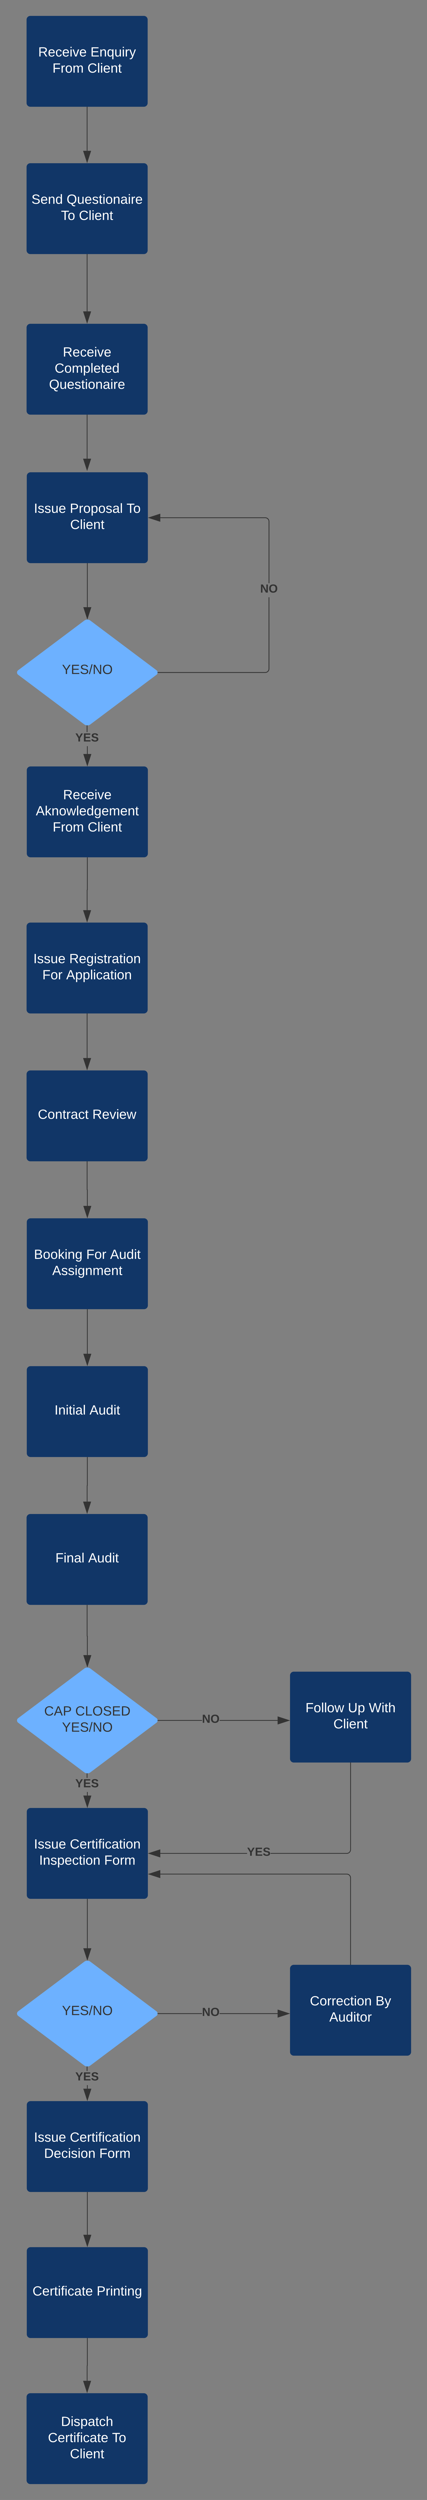 <svg xmlns="http://www.w3.org/2000/svg" xmlns:xlink="http://www.w3.org/1999/xlink" xmlns:lucid="lucid" width="564.24" height="3301.45"><rect width="100%" height="100%" fill="#808080" stroke="none"/><g transform="translate(123.237 1267.586)" lucid:page-tab-id="0_0"><path d="M-87.84-638.9a5 5 0 0 1 5-5h150a5 5 0 0 1 5 5v110a5 5 0 0 1-5 5h-150a5 5 0 0 1-5-5z" stroke="#000" stroke-opacity="0" stroke-width="2" fill="#113667"/><use xlink:href="#a" transform="matrix(1,0,0,1,-82.842,-638.898) translate(4.457 48.597)"/><use xlink:href="#b" transform="matrix(1,0,0,1,-82.842,-638.898) translate(51.864 48.597)"/><use xlink:href="#c" transform="matrix(1,0,0,1,-82.842,-638.898) translate(126.827 48.597)"/><use xlink:href="#d" transform="matrix(1,0,0,1,-82.842,-638.898) translate(52.358 69.931)"/><path d="M-7.84-523.4V-465.75" stroke="#333" fill="none"/><path d="M-7.34-523.4h-1v-.5h1z" stroke="#333" stroke-width=".05" fill="#333"/><path d="M-7.84-450.98l-4.64-14.27h9.27z" stroke="#333" fill="#333"/><path d="M-11.84-448.03a6.67 6.67 0 0 1 8 0l87.4 65.55a3.75 3.75 0 0 1 0 6l-87.4 65.54a6.67 6.67 0 0 1-8 0l-87.4-65.54a3.75 3.75 0 0 1 0-6z" stroke="#000" stroke-opacity="0" stroke-width="4" fill="#6db1ff"/><use xlink:href="#e" transform="matrix(1,0,0,1,-98.799,-446.592) translate(57.449 69.066)"/><path d="M232.7-384.46l-.05.84-.2.84-.33.8-.46.73-.56.66-.65.57-.74.45-.8.33-.83.2-.84.07H85.55v-1H227.2l.72-.06.68-.17.66-.28.6-.37.53-.45.45-.54.37-.6.27-.65.16-.68.05-.72v-94.3h1zm-4.63-199.87l.84.2.8.33.75.45.65.56.56.67.46.74.33.8.2.84.06.84v81.45h-1v-81.4l-.04-.73-.17-.7-.28-.64-.37-.6-.46-.54-.54-.46-.6-.37-.66-.28-.68-.16-.73-.06H88.53v-1h138.7z" stroke="#333" stroke-width=".05" fill="#333"/><path d="M85.57-378.98H85l.05-.5-.04-.5h.57z" fill="#333"/><path d="M85.6-378.96h-.62l.05-.52-.05-.53h.6zm-.56-1l.04.48-.05.47h.5v-.96z" stroke="#333" stroke-width=".05" fill="#333"/><path d="M88.04-579.26l-14.26-4.64 14.26-4.63z" fill="#333"/><path d="M88.54-578.57l-16.38-5.33 16.38-5.32zM75.4-583.9l12.14 3.95v-7.9z" stroke="#333" stroke-width=".05" fill="#333"/><use xlink:href="#f" transform="matrix(1,0,0,1,220.568,-497.472) translate(0 12.444)"/><path d="M-7.34-271.82h-1v-10.3l-.07-.03h1.06zm-.34-29h-1v-8.3h1z" stroke="#333" stroke-width=".05" fill="#333"/><path d="M-7.84-309.6h.16v.5h-1v-.56z" fill="#333"/><path d="M-7.84-309.63h.2v.54H-8.7v-.58zm-.8.5h.94v-.46l-.14.02-.8-.05z" stroke="#333" stroke-width=".05" fill="#333"/><path d="M-7.84-257.05l-4.64-14.27h9.27z" fill="#333"/><path d="M-7.84-255.43l-5.32-16.4h10.64zm-3.95-15.4l3.96 12.16 3.95-12.15z" stroke="#333" stroke-width=".05" fill="#333"/><use xlink:href="#g" transform="matrix(1,0,0,1,-23.734,-300.819) translate(0 12.444)"/><path d="M-88.13-1241.6a5 5 0 0 1 5-5h150a5 5 0 0 1 5 5v110a5 5 0 0 1-5 5h-150a5 5 0 0 1-5-5z" stroke="#000" stroke-opacity="0" stroke-width="2" fill="#113667"/><use xlink:href="#h" transform="matrix(1,0,0,1,-83.132,-1241.586) translate(10.407 48.597)"/><use xlink:href="#i" transform="matrix(1,0,0,1,-83.132,-1241.586) translate(79.444 48.597)"/><use xlink:href="#j" transform="matrix(1,0,0,1,-83.132,-1241.586) translate(29.222 69.931)"/><use xlink:href="#d" transform="matrix(1,0,0,1,-83.132,-1241.586) translate(75.494 69.931)"/><path d="M-8.13-1126.1v57.66" stroke="#333" fill="none"/><path d="M-7.63-1126.07h-1v-.52h1z" stroke="#333" stroke-width=".05" fill="#333"/><path d="M-8.13-1053.67l-4.64-14.26h9.27z" stroke="#333" fill="#333"/><path d="M-88.13-1047.05a5 5 0 0 1 5-5h150a5 5 0 0 1 5 5v110a5 5 0 0 1-5 5h-150a5 5 0 0 1-5-5z" stroke="#000" stroke-opacity="0" stroke-width="2" fill="#113667"/><use xlink:href="#k" transform="matrix(1,0,0,1,-83.132,-1047.051) translate(1.494 48.597)"/><use xlink:href="#l" transform="matrix(1,0,0,1,-83.132,-1047.051) translate(47.914 48.597)"/><use xlink:href="#m" transform="matrix(1,0,0,1,-83.132,-1047.051) translate(40.531 69.931)"/><use xlink:href="#d" transform="matrix(1,0,0,1,-83.132,-1047.051) translate(64.185 69.931)"/><path d="M-8.13-931.55v75.17" stroke="#333" fill="none"/><path d="M-7.63-931.54h-1v-.5h1z" stroke="#333" stroke-width=".05" fill="#333"/><path d="M-8.13-841.62l-4.64-14.26h9.27z" stroke="#333" fill="#333"/><path d="M-88.13-835a5 5 0 0 1 5-5h150a5 5 0 0 1 5 5v110a5 5 0 0 1-5 5h-150a5 5 0 0 1-5-5z" stroke="#000" stroke-opacity="0" stroke-width="2" fill="#113667"/><use xlink:href="#n" transform="matrix(1,0,0,1,-83.132,-835) translate(42.951 38.285)"/><use xlink:href="#o" transform="matrix(1,0,0,1,-83.132,-835) translate(32.111 59.618)"/><use xlink:href="#p" transform="matrix(1,0,0,1,-83.132,-835) translate(24.704 80.951)"/><path d="M-8.13-719.5V-661.85" stroke="#333" fill="none"/><path d="M-7.63-719.5h-1v-.5h1z" stroke="#333" stroke-width=".05" fill="#333"/><path d="M-8.13-647.1l-4.64-14.25h9.27z" stroke="#333" fill="#333"/><path d="M-87.84-250.43a5 5 0 0 1 5-5h150a5 5 0 0 1 5 5v110a5 5 0 0 1-5 5h-150a5 5 0 0 1-5-5z" stroke="#000" stroke-opacity="0" stroke-width="2" fill="#113667"/><use xlink:href="#n" transform="matrix(1,0,0,1,-82.842,-250.433) translate(42.951 38.285)"/><use xlink:href="#q" transform="matrix(1,0,0,1,-82.842,-250.433) translate(6.926 59.618)"/><use xlink:href="#j" transform="matrix(1,0,0,1,-82.842,-250.433) translate(29.222 80.951)"/><use xlink:href="#d" transform="matrix(1,0,0,1,-82.842,-250.433) translate(75.494 80.951)"/><path d="M-7.84-134.93v42.45a.14.14 0 0 1-.15.15.14.14 0 0 0-.13.14v26.58" stroke="#333" fill="none"/><path d="M-7.34-134.92h-1v-.5h1z" stroke="#333" stroke-width=".05" fill="#333"/><path d="M-8.13-50.85l-4.64-14.27h9.27z" stroke="#333" fill="#333"/><path d="M-88.13-44.23a5 5 0 0 1 5-5h150a5 5 0 0 1 5 5v110a5 5 0 0 1-5 5h-150a5 5 0 0 1-5-5z" stroke="#000" stroke-opacity="0" stroke-width="2" fill="#113667"/><use xlink:href="#a" transform="matrix(1,0,0,1,-83.132,-44.232) translate(3.988 48.597)"/><use xlink:href="#r" transform="matrix(1,0,0,1,-83.132,-44.232) translate(51.395 48.597)"/><use xlink:href="#s" transform="matrix(1,0,0,1,-83.132,-44.232) translate(15.864 69.931)"/><use xlink:href="#t" transform="matrix(1,0,0,1,-83.132,-44.232) translate(47.37 69.931)"/><path d="M-8.13 71.27v58.38" stroke="#333" fill="none"/><path d="M-7.63 71.28h-1v-.5h1z" stroke="#333" stroke-width=".05" fill="#333"/><path d="M-8.13 144.4l-4.64-14.25h9.27z" stroke="#333" fill="#333"/><path d="M-88.13 151.03a5 5 0 0 1 5-5h150a5 5 0 0 1 5 5v110a5 5 0 0 1-5 5h-150a5 5 0 0 1-5-5z" stroke="#000" stroke-opacity="0" stroke-width="2" fill="#113667"/><use xlink:href="#u" transform="matrix(1,0,0,1,-83.132,151.028) translate(9.938 58.91)"/><use xlink:href="#v" transform="matrix(1,0,0,1,-83.132,151.028) translate(81.938 58.91)"/><path d="M-8.13 266.53v36.98a.14.14 0 0 0 .14.16.14.14 0 0 1 .16.14v21.1" stroke="#333" fill="none"/><path d="M-7.63 266.54h-1v-.5h1z" stroke="#333" stroke-width=".05" fill="#333"/><path d="M-7.84 339.67l-4.64-14.27h9.27z" stroke="#333" fill="#333"/><path d="M-87.84 346.3a5 5 0 0 1 5-5h150a5 5 0 0 1 5 5v110a5 5 0 0 1-5 5h-150a5 5 0 0 1-5-5z" stroke="#000" stroke-opacity="0" stroke-width="2" fill="#113667"/><use xlink:href="#w" transform="matrix(1,0,0,1,-82.842,346.289) translate(4.481 48.597)"/><use xlink:href="#s" transform="matrix(1,0,0,1,-82.842,346.289) translate(73.568 48.597)"/><use xlink:href="#x" transform="matrix(1,0,0,1,-82.842,346.289) translate(105.074 48.597)"/><use xlink:href="#y" transform="matrix(1,0,0,1,-82.842,346.289) translate(28.63 69.931)"/><path d="M-7.84 461.8v58.36" stroke="#333" fill="none"/><path d="M-7.34 461.8h-1v-.5h1z" stroke="#333" stroke-width=".05" fill="#333"/><path d="M-7.84 534.93l-4.64-14.27h9.27z" stroke="#333" fill="#333"/><path d="M-87.84 541.55a5 5 0 0 1 5-5h150a5 5 0 0 1 5 5v110a5 5 0 0 1-5 5h-150a5 5 0 0 1-5-5z" stroke="#000" stroke-opacity="0" stroke-width="2" fill="#113667"/><use xlink:href="#z" transform="matrix(1,0,0,1,-82.842,541.549) translate(31.642 58.91)"/><use xlink:href="#A" transform="matrix(1,0,0,1,-82.842,541.549) translate(77.914 58.91)"/><path d="M-7.84 657.05v36.98a.14.14 0 0 1-.15.15.14.14 0 0 0-.13.15v21.1" stroke="#333" fill="none"/><path d="M-7.34 657.06h-1v-.5h1z" stroke="#333" stroke-width=".05" fill="#333"/><path d="M-8.13 730.2l-4.64-14.27h9.27z" stroke="#333" fill="#333"/><path d="M-88.13 736.8a5 5 0 0 1 5-5h150a5 5 0 0 1 5 5v110a5 5 0 0 1-5 5h-150a5 5 0 0 1-5-5z" stroke="#000" stroke-opacity="0" stroke-width="2" fill="#113667"/><use xlink:href="#B" transform="matrix(1,0,0,1,-83.132,736.81) translate(33.123 58.91)"/><use xlink:href="#A" transform="matrix(1,0,0,1,-83.132,736.81) translate(76.432 58.91)"/><path d="M-8.13 852.3v40.73a.14.14 0 0 0 .14.14.14.14 0 0 1 .16.15v24.83" stroke="#333" fill="none"/><path d="M-7.63 852.32h-1v-.5h1z" stroke="#333" stroke-width=".05" fill="#333"/><path d="M-7.84 932.92l-4.64-14.27h9.27z" stroke="#333" fill="#333"/><path d="M-11.84 935.87a6.67 6.67 0 0 1 8 0l87.4 65.54a3.75 3.75 0 0 1 0 6l-87.4 65.56a6.67 6.67 0 0 1-8 0l-87.4-65.55a3.75 3.75 0 0 1 0-6z" stroke="#000" stroke-opacity="0" stroke-width="4" fill="#6db1ff"/><use xlink:href="#C" transform="matrix(1,0,0,1,-98.799,937.305) translate(33.968 60.628)"/><use xlink:href="#D" transform="matrix(1,0,0,1,-98.799,937.305) translate(75.054 60.628)"/><use xlink:href="#E" transform="matrix(1,0,0,1,-98.799,937.305) translate(57.449 81.962)"/><path d="M143.66 1004.9h-58.1v-1h58.1zm99.96 0h-76.66v-1h76.66z" stroke="#333" stroke-width=".05" fill="#333"/><path d="M85.57 1004.9H85l.05-.5-.04-.5h.57z" fill="#333"/><path d="M85.6 1004.94h-.62l.05-.53-.05-.5h.6zm-.56-1l.04.47-.05.5h.5v-.96z" stroke="#333" stroke-width=".05" fill="#333"/><path d="M258.38 1004.4l-14.26 4.65v-9.27z" fill="#333"/><path d="M260 1004.4l-16.38 5.34V999.1zm-15.38 3.96l12.14-3.95-12.14-3.93z" stroke="#333" stroke-width=".05" fill="#333"/><use xlink:href="#f" transform="matrix(1,0,0,1,143.665,995.08) translate(0 12.444)"/><path d="M-7.34 1103.62h-1v-4.7h1zm-.34-23.36h-1v-5.5h1z" stroke="#333" stroke-width=".05" fill="#333"/><path d="M-7.84 1074.3l.16-.02v.5h-1v-.54z" fill="#333"/><path d="M-7.84 1074.27h.2v.54H-8.7v-.6zm-.8.5h.94v-.46l-.14.02-.8-.05z" stroke="#333" stroke-width=".05" fill="#333"/><path d="M-7.84 1118.38l-4.64-14.26h9.27z" fill="#333"/><path d="M-7.84 1120l-5.32-16.38h10.64zm-3.95-15.38l3.96 12.14 3.95-12.14z" stroke="#333" stroke-width=".05" fill="#333"/><use xlink:href="#g" transform="matrix(1,0,0,1,-23.734,1080.263) translate(0 12.444)"/><path d="M260 945a5 5 0 0 1 5-5h150a5 5 0 0 1 5 5v110a5 5 0 0 1-5 5H265a5 5 0 0 1-5-5z" stroke="#000" stroke-opacity="0" stroke-width="2" fill="#113667"/><use xlink:href="#F" transform="matrix(1,0,0,1,265,945) translate(15.42 48.597)"/><use xlink:href="#G" transform="matrix(1,0,0,1,265,945) translate(71.519 48.597)"/><use xlink:href="#H" transform="matrix(1,0,0,1,265,945) translate(99.123 48.597)"/><use xlink:href="#d" transform="matrix(1,0,0,1,265,945) translate(52.358 69.931)"/><path d="M-87.84 1125a5 5 0 0 1 5-5h150a5 5 0 0 1 5 5v110a5 5 0 0 1-5 5h-150a5 5 0 0 1-5-5z" stroke="#000" stroke-opacity="0" stroke-width="2" fill="#113667"/><use xlink:href="#a" transform="matrix(1,0,0,1,-82.842,1125) translate(4.506 48.597)"/><use xlink:href="#I" transform="matrix(1,0,0,1,-82.842,1125) translate(51.914 48.597)"/><use xlink:href="#J" transform="matrix(1,0,0,1,-82.842,1125) translate(11.395 69.931)"/><use xlink:href="#K" transform="matrix(1,0,0,1,-82.842,1125) translate(97.272 69.931)"/><path d="M-7.84 1240.5v64.78" stroke="#333" fill="none"/><path d="M-7.34 1240.5h-1v-.5h1z" stroke="#333" stroke-width=".05" fill="#333"/><path d="M-7.84 1320.05l-4.64-14.27h9.27z" stroke="#333" fill="#333"/><path d="M203.22 1180.5H88.54v-1h114.68zm137.28-5.48l-.07.84-.2.84-.33.8-.45.73-.56.66-.67.55-.73.45-.8.33-.84.2-.84.07h-100.7v-1H335l.72-.06.7-.16.64-.27.6-.36.54-.46.46-.54.37-.6.28-.65.16-.7.06-.72V1060.5h1z" stroke="#333" stroke-width=".05" fill="#333"/><path d="M340.5 1060.5h-1v-.5h1z" fill="#333"/><path d="M340.52 1060.54h-1.04v-.57h1.04zm-1-.5v.45h.96v-.47z" stroke="#333" stroke-width=".05" fill="#333"/><path d="M88.04 1184.63L73.78 1180l14.26-4.63z" fill="#333"/><path d="M88.54 1185.32L72.16 1180l16.38-5.32zM75.4 1180l12.14 3.95v-7.9z" stroke="#333" stroke-width=".05" fill="#333"/><use xlink:href="#g" transform="matrix(1,0,0,1,203.216,1170.667) translate(0 12.444)"/><path d="M-11.84 1323a6.67 6.67 0 0 1 8 0l87.4 65.55a3.75 3.75 0 0 1 0 6l-87.4 65.54a6.67 6.67 0 0 1-8 0l-87.4-65.55a3.75 3.75 0 0 1 0-6z" stroke="#000" stroke-opacity="0" stroke-width="4" fill="#6db1ff"/><use xlink:href="#e" transform="matrix(1,0,0,1,-98.799,1324.438) translate(57.449 69.066)"/><path d="M143.66 1392.05h-58.1v-1h58.1zm99.96 0h-76.66v-1h76.66z" stroke="#333" stroke-width=".05" fill="#333"/><path d="M85.57 1392.05H85l.05-.5-.04-.5h.57z" fill="#333"/><path d="M85.6 1392.07h-.62l.05-.52-.05-.53h.6zm-.56-1l.04.48-.05.47h.5v-.95z" stroke="#333" stroke-width=".05" fill="#333"/><path d="M258.38 1391.55l-14.26 4.63v-9.27z" fill="#333"/><path d="M260 1391.55l-16.38 5.32v-10.65zm-15.38 3.94l12.14-3.95-12.14-3.95z" stroke="#333" stroke-width=".05" fill="#333"/><g><use xlink:href="#f" transform="matrix(1,0,0,1,143.665,1382.213) translate(0 12.444)"/></g><path d="M-7.34 1490.75h-1v-4.7h1zm-.34-23.35h-1v-5.5h1z" stroke="#333" stroke-width=".05" fill="#333"/><path d="M-7.84 1461.43h.16v.5h-1v-.56z" fill="#333"/><path d="M-7.84 1461.4h.2v.54H-8.7v-.6zm-.8.5h.94v-.46h-.14l-.8-.04z" stroke="#333" stroke-width=".05" fill="#333"/><path d="M-7.84 1505.52l-4.64-14.27h9.27z" fill="#333"/><path d="M-7.84 1507.13l-5.32-16.38h10.64zm-3.95-15.38l3.96 12.15 3.95-12.15z" stroke="#333" stroke-width=".05" fill="#333"/><g><use xlink:href="#g" transform="matrix(1,0,0,1,-23.734,1467.396) translate(0 12.444)"/></g><path d="M260 1332.13a5 5 0 0 1 5-5h150a5 5 0 0 1 5 5v110a5 5 0 0 1-5 5H265a5 5 0 0 1-5-5z" stroke="#000" stroke-opacity="0" stroke-width="2" fill="#113667"/><g><use xlink:href="#L" transform="matrix(1,0,0,1,265,1332.133) translate(21.272 48.597)"/><use xlink:href="#M" transform="matrix(1,0,0,1,265,1332.133) translate(107.988 48.597)"/><use xlink:href="#N" transform="matrix(1,0,0,1,265,1332.133) translate(46.901 69.931)"/></g><path d="M-87.84 1512.13a5 5 0 0 1 5-5h150a5 5 0 0 1 5 5v110a5 5 0 0 1-5 5h-150a5 5 0 0 1-5-5z" stroke="#000" stroke-opacity="0" stroke-width="2" fill="#113667"/><g><use xlink:href="#a" transform="matrix(1,0,0,1,-82.842,1512.133) translate(4.506 48.597)"/><use xlink:href="#I" transform="matrix(1,0,0,1,-82.842,1512.133) translate(51.914 48.597)"/><use xlink:href="#O" transform="matrix(1,0,0,1,-82.842,1512.133) translate(17.864 69.931)"/><use xlink:href="#K" transform="matrix(1,0,0,1,-82.842,1512.133) translate(90.802 69.931)"/></g><path d="M-7.84 1627.63v56" stroke="#333" fill="none"/><path d="M-7.34 1627.64h-1v-.5h1z" stroke="#333" stroke-width=".05" fill="#333"/><path d="M-7.84 1698.38l-4.64-14.26h9.27z" stroke="#333" fill="#333"/><path d="M335.86 1206.9l.84.2.8.33.73.45.66.56.55.65.45.73.33.8.2.84.07.84v114.33h-1v-114.28l-.06-.73-.16-.68-.27-.66-.36-.6-.46-.53-.54-.46-.6-.38-.65-.27-.7-.17-.72-.05H88.54v-1h246.48z" stroke="#333" stroke-width=".05" fill="#333"/><path d="M340.5 1327.13h-1v-.5h1z" fill="#333"/><path d="M340.52 1327.16h-1.04v-.57h1.04zm-1-.52v.47h.96v-.45z" stroke="#333" stroke-width=".05" fill="#333"/><path d="M88.04 1211.96l-14.26-4.63 14.26-4.64z" fill="#333"/><path d="M88.54 1212.65l-16.38-5.32 16.38-5.33zm-13.15-5.32l12.14 3.94v-7.9z" stroke="#333" stroke-width=".05" fill="#333"/><path d="M-87.84 1705a5 5 0 0 1 5-5h150a5 5 0 0 1 5 5v110a5 5 0 0 1-5 5h-150a5 5 0 0 1-5-5z" stroke="#000" stroke-opacity="0" stroke-width="2" fill="#113667"/><g><use xlink:href="#P" transform="matrix(1,0,0,1,-82.842,1705) translate(2.58 58.91)"/><use xlink:href="#Q" transform="matrix(1,0,0,1,-82.842,1705) translate(87.321 58.91)"/></g><path d="M-7.84 1820.5v35.8a.14.14 0 0 1-.15.13.14.14 0 0 0-.13.15v19.9" stroke="#333" fill="none"/><path d="M-7.34 1820.5h-1v-.5h1z" stroke="#333" stroke-width=".05" fill="#333"/><path d="M-8.13 1891.25l-4.64-14.27h9.27z" stroke="#333" fill="#333"/><path d="M-88.13 1897.87a5 5 0 0 1 5-5h150a5 5 0 0 1 5 5v110a5 5 0 0 1-5 5h-150a5 5 0 0 1-5-5z" stroke="#000" stroke-opacity="0" stroke-width="2" fill="#113667"/><g><use xlink:href="#R" transform="matrix(1,0,0,1,-83.132,1897.867) translate(40.481 38.285)"/><use xlink:href="#S" transform="matrix(1,0,0,1,-83.132,1897.867) translate(23.272 59.618)"/><use xlink:href="#c" transform="matrix(1,0,0,1,-83.132,1897.867) translate(108.012 59.618)"/><use xlink:href="#d" transform="matrix(1,0,0,1,-83.132,1897.867) translate(52.358 80.951)"/></g><defs><path fill="#fff" d="M33 0v-248h34V0H33" id="T"/><path fill="#fff" d="M135-143c-3-34-86-38-87 0 15 53 115 12 119 90S17 21 10-45l28-5c4 36 97 45 98 0-10-56-113-15-118-90-4-57 82-63 122-42 12 7 21 19 24 35" id="U"/><path fill="#fff" d="M84 4C-5 8 30-112 23-190h32v120c0 31 7 50 39 49 72-2 45-101 50-169h31l1 190h-30c-1-10 1-25-2-33-11 22-28 36-60 37" id="V"/><path fill="#fff" d="M100-194c63 0 86 42 84 106H49c0 40 14 67 53 68 26 1 43-12 49-29l28 8c-11 28-37 45-77 45C44 4 14-33 15-96c1-61 26-98 85-98zm52 81c6-60-76-77-97-28-3 7-6 17-6 28h103" id="W"/><g id="a"><use transform="matrix(0.049,0,0,0.049,0,0)" xlink:href="#T"/><use transform="matrix(0.049,0,0,0.049,4.938,0)" xlink:href="#U"/><use transform="matrix(0.049,0,0,0.049,13.827,0)" xlink:href="#U"/><use transform="matrix(0.049,0,0,0.049,22.716,0)" xlink:href="#V"/><use transform="matrix(0.049,0,0,0.049,32.593,0)" xlink:href="#W"/></g><path fill="#fff" d="M30-248c87 1 191-15 191 75 0 78-77 80-158 76V0H30v-248zm33 125c57 0 124 11 124-50 0-59-68-47-124-48v98" id="X"/><path fill="#fff" d="M114-163C36-179 61-72 57 0H25l-1-190h30c1 12-1 29 2 39 6-27 23-49 58-41v29" id="Y"/><path fill="#fff" d="M100-194c62-1 85 37 85 99 1 63-27 99-86 99S16-35 15-95c0-66 28-99 85-99zM99-20c44 1 53-31 53-75 0-43-8-75-51-75s-53 32-53 75 10 74 51 75" id="Z"/><path fill="#fff" d="M115-194c55 1 70 41 70 98S169 2 115 4C84 4 66-9 55-30l1 105H24l-1-265h31l2 30c10-21 28-34 59-34zm-8 174c40 0 45-34 45-75s-6-73-45-74c-42 0-51 32-51 76 0 43 10 73 51 73" id="aa"/><path fill="#fff" d="M141-36C126-15 110 5 73 4 37 3 15-17 15-53c-1-64 63-63 125-63 3-35-9-54-41-54-24 1-41 7-42 31l-33-3c5-37 33-52 76-52 45 0 72 20 72 64v82c-1 20 7 32 28 27v20c-31 9-61-2-59-35zM48-53c0 20 12 33 32 33 41-3 63-29 60-74-43 2-92-5-92 41" id="ab"/><path fill="#fff" d="M24 0v-261h32V0H24" id="ac"/><g id="b"><use transform="matrix(0.049,0,0,0.049,0,0)" xlink:href="#X"/><use transform="matrix(0.049,0,0,0.049,11.852,0)" xlink:href="#Y"/><use transform="matrix(0.049,0,0,0.049,17.728,0)" xlink:href="#Z"/><use transform="matrix(0.049,0,0,0.049,27.605,0)" xlink:href="#aa"/><use transform="matrix(0.049,0,0,0.049,37.481,0)" xlink:href="#Z"/><use transform="matrix(0.049,0,0,0.049,47.358,0)" xlink:href="#U"/><use transform="matrix(0.049,0,0,0.049,56.247,0)" xlink:href="#ab"/><use transform="matrix(0.049,0,0,0.049,66.123,0)" xlink:href="#ac"/></g><path fill="#fff" d="M127-220V0H93v-220H8v-28h204v28h-85" id="ad"/><g id="c"><use transform="matrix(0.049,0,0,0.049,0,0)" xlink:href="#ad"/><use transform="matrix(0.049,0,0,0.049,8.84,0)" xlink:href="#Z"/></g><path fill="#fff" d="M212-179c-10-28-35-45-73-45-59 0-87 40-87 99 0 60 29 101 89 101 43 0 62-24 78-52l27 14C228-24 195 4 139 4 59 4 22-46 18-125c-6-104 99-153 187-111 19 9 31 26 39 46" id="ae"/><path fill="#fff" d="M24-231v-30h32v30H24zM24 0v-190h32V0H24" id="af"/><path fill="#fff" d="M117-194c89-4 53 116 60 194h-32v-121c0-31-8-49-39-48C34-167 62-67 57 0H25l-1-190h30c1 10-1 24 2 32 11-22 29-35 61-36" id="ag"/><path fill="#fff" d="M59-47c-2 24 18 29 38 22v24C64 9 27 4 27-40v-127H5v-23h24l9-43h21v43h35v23H59v120" id="ah"/><g id="d"><use transform="matrix(0.049,0,0,0.049,0,0)" xlink:href="#ae"/><use transform="matrix(0.049,0,0,0.049,12.79,0)" xlink:href="#ac"/><use transform="matrix(0.049,0,0,0.049,16.691,0)" xlink:href="#af"/><use transform="matrix(0.049,0,0,0.049,20.593,0)" xlink:href="#W"/><use transform="matrix(0.049,0,0,0.049,30.469,0)" xlink:href="#ag"/><use transform="matrix(0.049,0,0,0.049,40.346,0)" xlink:href="#ah"/></g><path fill="#333" d="M137-103V0h-34v-103L8-248h37l75 118 75-118h37" id="ai"/><path fill="#333" d="M30 0v-248h187v28H63v79h144v27H63v87h162V0H30" id="aj"/><path fill="#333" d="M185-189c-5-48-123-54-124 2 14 75 158 14 163 119 3 78-121 87-175 55-17-10-28-26-33-46l33-7c5 56 141 63 141-1 0-78-155-14-162-118-5-82 145-84 179-34 5 7 8 16 11 25" id="ak"/><path fill="#333" d="M0 4l72-265h28L28 4H0" id="al"/><path fill="#333" d="M190 0L58-211 59 0H30v-248h39L202-35l-2-213h31V0h-41" id="am"/><path fill="#333" d="M140-251c81 0 123 46 123 126C263-46 219 4 140 4 59 4 17-45 17-125s42-126 123-126zm0 227c63 0 89-41 89-101s-29-99-89-99c-61 0-89 39-89 99S79-25 140-24" id="an"/><g id="e"><use transform="matrix(0.049,0,0,0.049,0,0)" xlink:href="#ai"/><use transform="matrix(0.049,0,0,0.049,11.852,0)" xlink:href="#aj"/><use transform="matrix(0.049,0,0,0.049,23.704,0)" xlink:href="#ak"/><use transform="matrix(0.049,0,0,0.049,35.556,0)" xlink:href="#al"/><use transform="matrix(0.049,0,0,0.049,40.494,0)" xlink:href="#am"/><use transform="matrix(0.049,0,0,0.049,53.284,0)" xlink:href="#an"/></g><path fill="#333" d="M175 0L67-191c6 58 2 128 3 191H24v-248h59L193-55c-6-58-2-129-3-193h46V0h-61" id="ao"/><path fill="#333" d="M140-251c80 0 125 45 125 126S219 4 139 4C58 4 15-44 15-125s44-126 125-126zm-1 214c52 0 73-35 73-88 0-50-21-86-72-86-52 0-73 35-73 86s22 88 72 88" id="ap"/><g id="f"><use transform="matrix(0.043,0,0,0.043,0,0)" xlink:href="#ao"/><use transform="matrix(0.043,0,0,0.043,11.191,0)" xlink:href="#ap"/></g><path fill="#333" d="M146-102V0H94v-102L6-248h54l60 105 60-105h54" id="aq"/><path fill="#333" d="M24 0v-248h195v40H76v63h132v40H76v65h150V0H24" id="ar"/><path fill="#333" d="M169-182c-1-43-94-46-97-3 18 66 151 10 154 114 3 95-165 93-204 36-6-8-10-19-12-30l50-8c3 46 112 56 116 5-17-69-150-10-154-114-4-87 153-88 188-35 5 8 8 18 10 28" id="as"/><g id="g"><use transform="matrix(0.043,0,0,0.043,0,0)" xlink:href="#aq"/><use transform="matrix(0.043,0,0,0.043,10.37,0)" xlink:href="#ar"/><use transform="matrix(0.043,0,0,0.043,20.741,0)" xlink:href="#as"/></g><path fill="#fff" d="M233-177c-1 41-23 64-60 70L243 0h-38l-65-103H63V0H30v-248c88 3 205-21 203 71zM63-129c60-2 137 13 137-47 0-61-80-42-137-45v92" id="at"/><path fill="#fff" d="M96-169c-40 0-48 33-48 73s9 75 48 75c24 0 41-14 43-38l32 2c-6 37-31 61-74 61-59 0-76-41-82-99-10-93 101-131 147-64 4 7 5 14 7 22l-32 3c-4-21-16-35-41-35" id="au"/><path fill="#fff" d="M108 0H70L1-190h34L89-25l56-165h34" id="av"/><g id="h"><use transform="matrix(0.049,0,0,0.049,0,0)" xlink:href="#at"/><use transform="matrix(0.049,0,0,0.049,12.79,0)" xlink:href="#W"/><use transform="matrix(0.049,0,0,0.049,22.667,0)" xlink:href="#au"/><use transform="matrix(0.049,0,0,0.049,31.556,0)" xlink:href="#W"/><use transform="matrix(0.049,0,0,0.049,41.432,0)" xlink:href="#af"/><use transform="matrix(0.049,0,0,0.049,45.333,0)" xlink:href="#av"/><use transform="matrix(0.049,0,0,0.049,54.222,0)" xlink:href="#W"/></g><path fill="#fff" d="M30 0v-248h187v28H63v79h144v27H63v87h162V0H30" id="aw"/><path fill="#fff" d="M145-31C134-9 116 4 85 4 32 4 16-35 15-94c0-59 17-99 70-100 32-1 48 14 60 33 0-11-1-24 2-32h30l-1 268h-32zM93-21c41 0 51-33 51-76s-8-73-50-73c-40 0-46 35-46 75s5 74 45 74" id="ax"/><path fill="#fff" d="M179-190L93 31C79 59 56 82 12 73V49c39 6 53-20 64-50L1-190h34L92-34l54-156h33" id="ay"/><g id="i"><use transform="matrix(0.049,0,0,0.049,0,0)" xlink:href="#aw"/><use transform="matrix(0.049,0,0,0.049,11.852,0)" xlink:href="#ag"/><use transform="matrix(0.049,0,0,0.049,21.728,0)" xlink:href="#ax"/><use transform="matrix(0.049,0,0,0.049,31.605,0)" xlink:href="#V"/><use transform="matrix(0.049,0,0,0.049,41.481,0)" xlink:href="#af"/><use transform="matrix(0.049,0,0,0.049,45.383,0)" xlink:href="#Y"/><use transform="matrix(0.049,0,0,0.049,51.259,0)" xlink:href="#ay"/></g><path fill="#fff" d="M63-220v92h138v28H63V0H30v-248h175v28H63" id="az"/><path fill="#fff" d="M210-169c-67 3-38 105-44 169h-31v-121c0-29-5-50-35-48C34-165 62-65 56 0H25l-1-190h30c1 10-1 24 2 32 10-44 99-50 107 0 11-21 27-35 58-36 85-2 47 119 55 194h-31v-121c0-29-5-49-35-48" id="aA"/><g id="j"><use transform="matrix(0.049,0,0,0.049,0,0)" xlink:href="#az"/><use transform="matrix(0.049,0,0,0.049,10.815,0)" xlink:href="#Y"/><use transform="matrix(0.049,0,0,0.049,16.691,0)" xlink:href="#Z"/><use transform="matrix(0.049,0,0,0.049,26.568,0)" xlink:href="#aA"/></g><path fill="#fff" d="M185-189c-5-48-123-54-124 2 14 75 158 14 163 119 3 78-121 87-175 55-17-10-28-26-33-46l33-7c5 56 141 63 141-1 0-78-155-14-162-118-5-82 145-84 179-34 5 7 8 16 11 25" id="aB"/><path fill="#fff" d="M85-194c31 0 48 13 60 33l-1-100h32l1 261h-30c-2-10 0-23-3-31C134-8 116 4 85 4 32 4 16-35 15-94c0-66 23-100 70-100zm9 24c-40 0-46 34-46 75 0 40 6 74 45 74 42 0 51-32 51-76 0-42-9-74-50-73" id="aC"/><g id="k"><use transform="matrix(0.049,0,0,0.049,0,0)" xlink:href="#aB"/><use transform="matrix(0.049,0,0,0.049,11.852,0)" xlink:href="#W"/><use transform="matrix(0.049,0,0,0.049,21.728,0)" xlink:href="#ag"/><use transform="matrix(0.049,0,0,0.049,31.605,0)" xlink:href="#aC"/></g><path fill="#fff" d="M140-251c81 0 123 46 123 126C263-53 228-8 163 1c7 30 30 48 69 40v23c-55 16-95-15-103-61C56-3 17-48 17-125c0-80 42-126 123-126zm0 227c63 0 89-41 89-101s-29-99-89-99c-61 0-89 39-89 99S79-25 140-24" id="aD"/><g id="l"><use transform="matrix(0.049,0,0,0.049,0,0)" xlink:href="#aD"/><use transform="matrix(0.049,0,0,0.049,13.827,0)" xlink:href="#V"/><use transform="matrix(0.049,0,0,0.049,23.704,0)" xlink:href="#W"/><use transform="matrix(0.049,0,0,0.049,33.58,0)" xlink:href="#U"/><use transform="matrix(0.049,0,0,0.049,42.469,0)" xlink:href="#ah"/><use transform="matrix(0.049,0,0,0.049,47.407,0)" xlink:href="#af"/><use transform="matrix(0.049,0,0,0.049,51.309,0)" xlink:href="#Z"/><use transform="matrix(0.049,0,0,0.049,61.185,0)" xlink:href="#ag"/><use transform="matrix(0.049,0,0,0.049,71.062,0)" xlink:href="#ab"/><use transform="matrix(0.049,0,0,0.049,80.938,0)" xlink:href="#af"/><use transform="matrix(0.049,0,0,0.049,84.84,0)" xlink:href="#Y"/><use transform="matrix(0.049,0,0,0.049,90.716,0)" xlink:href="#W"/></g><g id="m"><use transform="matrix(0.049,0,0,0.049,0,0)" xlink:href="#ad"/><use transform="matrix(0.049,0,0,0.049,8.84,0)" xlink:href="#Z"/></g><g id="n"><use transform="matrix(0.049,0,0,0.049,0,0)" xlink:href="#at"/><use transform="matrix(0.049,0,0,0.049,12.79,0)" xlink:href="#W"/><use transform="matrix(0.049,0,0,0.049,22.667,0)" xlink:href="#au"/><use transform="matrix(0.049,0,0,0.049,31.556,0)" xlink:href="#W"/><use transform="matrix(0.049,0,0,0.049,41.432,0)" xlink:href="#af"/><use transform="matrix(0.049,0,0,0.049,45.333,0)" xlink:href="#av"/><use transform="matrix(0.049,0,0,0.049,54.222,0)" xlink:href="#W"/></g><g id="o"><use transform="matrix(0.049,0,0,0.049,0,0)" xlink:href="#ae"/><use transform="matrix(0.049,0,0,0.049,12.79,0)" xlink:href="#Z"/><use transform="matrix(0.049,0,0,0.049,22.667,0)" xlink:href="#aA"/><use transform="matrix(0.049,0,0,0.049,37.432,0)" xlink:href="#aa"/><use transform="matrix(0.049,0,0,0.049,47.309,0)" xlink:href="#ac"/><use transform="matrix(0.049,0,0,0.049,51.21,0)" xlink:href="#W"/><use transform="matrix(0.049,0,0,0.049,61.086,0)" xlink:href="#ah"/><use transform="matrix(0.049,0,0,0.049,66.025,0)" xlink:href="#W"/><use transform="matrix(0.049,0,0,0.049,75.901,0)" xlink:href="#aC"/></g><g id="p"><use transform="matrix(0.049,0,0,0.049,0,0)" xlink:href="#aD"/><use transform="matrix(0.049,0,0,0.049,13.827,0)" xlink:href="#V"/><use transform="matrix(0.049,0,0,0.049,23.704,0)" xlink:href="#W"/><use transform="matrix(0.049,0,0,0.049,33.58,0)" xlink:href="#U"/><use transform="matrix(0.049,0,0,0.049,42.469,0)" xlink:href="#ah"/><use transform="matrix(0.049,0,0,0.049,47.407,0)" xlink:href="#af"/><use transform="matrix(0.049,0,0,0.049,51.309,0)" xlink:href="#Z"/><use transform="matrix(0.049,0,0,0.049,61.185,0)" xlink:href="#ag"/><use transform="matrix(0.049,0,0,0.049,71.062,0)" xlink:href="#ab"/><use transform="matrix(0.049,0,0,0.049,80.938,0)" xlink:href="#af"/><use transform="matrix(0.049,0,0,0.049,84.84,0)" xlink:href="#Y"/><use transform="matrix(0.049,0,0,0.049,90.716,0)" xlink:href="#W"/></g><path fill="#fff" d="M205 0l-28-72H64L36 0H1l101-248h38L239 0h-34zm-38-99l-47-123c-12 45-31 82-46 123h93" id="aE"/><path fill="#fff" d="M143 0L79-87 56-68V0H24v-261h32v163l83-92h37l-77 82L181 0h-38" id="aF"/><path fill="#fff" d="M206 0h-36l-40-164L89 0H53L-1-190h32L70-26l43-164h34l41 164 42-164h31" id="aG"/><path fill="#fff" d="M177-190C167-65 218 103 67 71c-23-6-38-20-44-43l32-5c15 47 100 32 89-28v-30C133-14 115 1 83 1 29 1 15-40 15-95c0-56 16-97 71-98 29-1 48 16 59 35 1-10 0-23 2-32h30zM94-22c36 0 50-32 50-73 0-42-14-75-50-75-39 0-46 34-46 75s6 73 46 73" id="aH"/><g id="q"><use transform="matrix(0.049,0,0,0.049,0,0)" xlink:href="#aE"/><use transform="matrix(0.049,0,0,0.049,11.852,0)" xlink:href="#aF"/><use transform="matrix(0.049,0,0,0.049,20.741,0)" xlink:href="#ag"/><use transform="matrix(0.049,0,0,0.049,30.617,0)" xlink:href="#Z"/><use transform="matrix(0.049,0,0,0.049,40.494,0)" xlink:href="#aG"/><use transform="matrix(0.049,0,0,0.049,53.284,0)" xlink:href="#ac"/><use transform="matrix(0.049,0,0,0.049,57.185,0)" xlink:href="#W"/><use transform="matrix(0.049,0,0,0.049,67.062,0)" xlink:href="#aC"/><use transform="matrix(0.049,0,0,0.049,76.938,0)" xlink:href="#aH"/><use transform="matrix(0.049,0,0,0.049,86.815,0)" xlink:href="#W"/><use transform="matrix(0.049,0,0,0.049,96.691,0)" xlink:href="#aA"/><use transform="matrix(0.049,0,0,0.049,111.457,0)" xlink:href="#W"/><use transform="matrix(0.049,0,0,0.049,121.333,0)" xlink:href="#ag"/><use transform="matrix(0.049,0,0,0.049,131.21,0)" xlink:href="#ah"/></g><g id="r"><use transform="matrix(0.049,0,0,0.049,0,0)" xlink:href="#at"/><use transform="matrix(0.049,0,0,0.049,12.79,0)" xlink:href="#W"/><use transform="matrix(0.049,0,0,0.049,22.667,0)" xlink:href="#aH"/><use transform="matrix(0.049,0,0,0.049,32.543,0)" xlink:href="#af"/><use transform="matrix(0.049,0,0,0.049,36.444,0)" xlink:href="#U"/><use transform="matrix(0.049,0,0,0.049,45.333,0)" xlink:href="#ah"/><use transform="matrix(0.049,0,0,0.049,50.272,0)" xlink:href="#Y"/><use transform="matrix(0.049,0,0,0.049,56.148,0)" xlink:href="#ab"/><use transform="matrix(0.049,0,0,0.049,66.025,0)" xlink:href="#ah"/><use transform="matrix(0.049,0,0,0.049,70.963,0)" xlink:href="#af"/><use transform="matrix(0.049,0,0,0.049,74.864,0)" xlink:href="#Z"/><use transform="matrix(0.049,0,0,0.049,84.741,0)" xlink:href="#ag"/></g><g id="s"><use transform="matrix(0.049,0,0,0.049,0,0)" xlink:href="#az"/><use transform="matrix(0.049,0,0,0.049,10.815,0)" xlink:href="#Z"/><use transform="matrix(0.049,0,0,0.049,20.691,0)" xlink:href="#Y"/></g><g id="t"><use transform="matrix(0.049,0,0,0.049,0,0)" xlink:href="#aE"/><use transform="matrix(0.049,0,0,0.049,11.852,0)" xlink:href="#aa"/><use transform="matrix(0.049,0,0,0.049,21.728,0)" xlink:href="#aa"/><use transform="matrix(0.049,0,0,0.049,31.605,0)" xlink:href="#ac"/><use transform="matrix(0.049,0,0,0.049,35.506,0)" xlink:href="#af"/><use transform="matrix(0.049,0,0,0.049,39.407,0)" xlink:href="#au"/><use transform="matrix(0.049,0,0,0.049,48.296,0)" xlink:href="#ab"/><use transform="matrix(0.049,0,0,0.049,58.173,0)" xlink:href="#ah"/><use transform="matrix(0.049,0,0,0.049,63.111,0)" xlink:href="#af"/><use transform="matrix(0.049,0,0,0.049,67.012,0)" xlink:href="#Z"/><use transform="matrix(0.049,0,0,0.049,76.889,0)" xlink:href="#ag"/></g><g id="u"><use transform="matrix(0.049,0,0,0.049,0,0)" xlink:href="#ae"/><use transform="matrix(0.049,0,0,0.049,12.79,0)" xlink:href="#Z"/><use transform="matrix(0.049,0,0,0.049,22.667,0)" xlink:href="#ag"/><use transform="matrix(0.049,0,0,0.049,32.543,0)" xlink:href="#ah"/><use transform="matrix(0.049,0,0,0.049,37.481,0)" xlink:href="#Y"/><use transform="matrix(0.049,0,0,0.049,43.358,0)" xlink:href="#ab"/><use transform="matrix(0.049,0,0,0.049,53.235,0)" xlink:href="#au"/><use transform="matrix(0.049,0,0,0.049,62.123,0)" xlink:href="#ah"/></g><g id="v"><use transform="matrix(0.049,0,0,0.049,0,0)" xlink:href="#at"/><use transform="matrix(0.049,0,0,0.049,12.79,0)" xlink:href="#W"/><use transform="matrix(0.049,0,0,0.049,22.667,0)" xlink:href="#av"/><use transform="matrix(0.049,0,0,0.049,31.556,0)" xlink:href="#af"/><use transform="matrix(0.049,0,0,0.049,35.457,0)" xlink:href="#W"/><use transform="matrix(0.049,0,0,0.049,45.333,0)" xlink:href="#aG"/></g><path fill="#fff" d="M160-131c35 5 61 23 61 61C221 17 115-2 30 0v-248c76 3 177-17 177 60 0 33-19 50-47 57zm-97-11c50-1 110 9 110-42 0-47-63-36-110-37v79zm0 115c55-2 124 14 124-45 0-56-70-42-124-44v89" id="aI"/><g id="w"><use transform="matrix(0.049,0,0,0.049,0,0)" xlink:href="#aI"/><use transform="matrix(0.049,0,0,0.049,11.852,0)" xlink:href="#Z"/><use transform="matrix(0.049,0,0,0.049,21.728,0)" xlink:href="#Z"/><use transform="matrix(0.049,0,0,0.049,31.605,0)" xlink:href="#aF"/><use transform="matrix(0.049,0,0,0.049,40.494,0)" xlink:href="#af"/><use transform="matrix(0.049,0,0,0.049,44.395,0)" xlink:href="#ag"/><use transform="matrix(0.049,0,0,0.049,54.272,0)" xlink:href="#aH"/></g><g id="x"><use transform="matrix(0.049,0,0,0.049,0,0)" xlink:href="#aE"/><use transform="matrix(0.049,0,0,0.049,11.852,0)" xlink:href="#V"/><use transform="matrix(0.049,0,0,0.049,21.728,0)" xlink:href="#aC"/><use transform="matrix(0.049,0,0,0.049,31.605,0)" xlink:href="#af"/><use transform="matrix(0.049,0,0,0.049,35.506,0)" xlink:href="#ah"/></g><g id="y"><use transform="matrix(0.049,0,0,0.049,0,0)" xlink:href="#aE"/><use transform="matrix(0.049,0,0,0.049,11.852,0)" xlink:href="#U"/><use transform="matrix(0.049,0,0,0.049,20.741,0)" xlink:href="#U"/><use transform="matrix(0.049,0,0,0.049,29.63,0)" xlink:href="#af"/><use transform="matrix(0.049,0,0,0.049,33.531,0)" xlink:href="#aH"/><use transform="matrix(0.049,0,0,0.049,43.407,0)" xlink:href="#ag"/><use transform="matrix(0.049,0,0,0.049,53.284,0)" xlink:href="#aA"/><use transform="matrix(0.049,0,0,0.049,68.049,0)" xlink:href="#W"/><use transform="matrix(0.049,0,0,0.049,77.926,0)" xlink:href="#ag"/><use transform="matrix(0.049,0,0,0.049,87.802,0)" xlink:href="#ah"/></g><g id="z"><use transform="matrix(0.049,0,0,0.049,0,0)" xlink:href="#T"/><use transform="matrix(0.049,0,0,0.049,4.938,0)" xlink:href="#ag"/><use transform="matrix(0.049,0,0,0.049,14.815,0)" xlink:href="#af"/><use transform="matrix(0.049,0,0,0.049,18.716,0)" xlink:href="#ah"/><use transform="matrix(0.049,0,0,0.049,23.654,0)" xlink:href="#af"/><use transform="matrix(0.049,0,0,0.049,27.556,0)" xlink:href="#ab"/><use transform="matrix(0.049,0,0,0.049,37.432,0)" xlink:href="#ac"/></g><g id="A"><use transform="matrix(0.049,0,0,0.049,0,0)" xlink:href="#aE"/><use transform="matrix(0.049,0,0,0.049,11.852,0)" xlink:href="#V"/><use transform="matrix(0.049,0,0,0.049,21.728,0)" xlink:href="#aC"/><use transform="matrix(0.049,0,0,0.049,31.605,0)" xlink:href="#af"/><use transform="matrix(0.049,0,0,0.049,35.506,0)" xlink:href="#ah"/></g><g id="B"><use transform="matrix(0.049,0,0,0.049,0,0)" xlink:href="#az"/><use transform="matrix(0.049,0,0,0.049,10.815,0)" xlink:href="#af"/><use transform="matrix(0.049,0,0,0.049,14.716,0)" xlink:href="#ag"/><use transform="matrix(0.049,0,0,0.049,24.593,0)" xlink:href="#ab"/><use transform="matrix(0.049,0,0,0.049,34.469,0)" xlink:href="#ac"/></g><path fill="#333" d="M212-179c-10-28-35-45-73-45-59 0-87 40-87 99 0 60 29 101 89 101 43 0 62-24 78-52l27 14C228-24 195 4 139 4 59 4 22-46 18-125c-6-104 99-153 187-111 19 9 31 26 39 46" id="aJ"/><path fill="#333" d="M205 0l-28-72H64L36 0H1l101-248h38L239 0h-34zm-38-99l-47-123c-12 45-31 82-46 123h93" id="aK"/><path fill="#333" d="M30-248c87 1 191-15 191 75 0 78-77 80-158 76V0H30v-248zm33 125c57 0 124 11 124-50 0-59-68-47-124-48v98" id="aL"/><g id="C"><use transform="matrix(0.049,0,0,0.049,0,0)" xlink:href="#aJ"/><use transform="matrix(0.049,0,0,0.049,12.79,0)" xlink:href="#aK"/><use transform="matrix(0.049,0,0,0.049,24.642,0)" xlink:href="#aL"/></g><path fill="#333" d="M30 0v-248h33v221h125V0H30" id="aM"/><path fill="#333" d="M30-248c118-7 216 8 213 122C240-48 200 0 122 0H30v-248zM63-27c89 8 146-16 146-99s-60-101-146-95v194" id="aN"/><g id="D"><use transform="matrix(0.049,0,0,0.049,0,0)" xlink:href="#aJ"/><use transform="matrix(0.049,0,0,0.049,12.79,0)" xlink:href="#aM"/><use transform="matrix(0.049,0,0,0.049,22.667,0)" xlink:href="#an"/><use transform="matrix(0.049,0,0,0.049,36.494,0)" xlink:href="#ak"/><use transform="matrix(0.049,0,0,0.049,48.346,0)" xlink:href="#aj"/><use transform="matrix(0.049,0,0,0.049,60.198,0)" xlink:href="#aN"/></g><g id="E"><use transform="matrix(0.049,0,0,0.049,0,0)" xlink:href="#ai"/><use transform="matrix(0.049,0,0,0.049,11.852,0)" xlink:href="#aj"/><use transform="matrix(0.049,0,0,0.049,23.704,0)" xlink:href="#ak"/><use transform="matrix(0.049,0,0,0.049,35.556,0)" xlink:href="#al"/><use transform="matrix(0.049,0,0,0.049,40.494,0)" xlink:href="#am"/><use transform="matrix(0.049,0,0,0.049,53.284,0)" xlink:href="#an"/></g><g id="F"><use transform="matrix(0.049,0,0,0.049,0,0)" xlink:href="#az"/><use transform="matrix(0.049,0,0,0.049,10.815,0)" xlink:href="#Z"/><use transform="matrix(0.049,0,0,0.049,20.691,0)" xlink:href="#ac"/><use transform="matrix(0.049,0,0,0.049,24.593,0)" xlink:href="#ac"/><use transform="matrix(0.049,0,0,0.049,28.494,0)" xlink:href="#Z"/><use transform="matrix(0.049,0,0,0.049,38.37,0)" xlink:href="#aG"/></g><path fill="#fff" d="M232-93c-1 65-40 97-104 97C67 4 28-28 28-90v-158h33c8 89-33 224 67 224 102 0 64-133 71-224h33v155" id="aO"/><g id="G"><use transform="matrix(0.049,0,0,0.049,0,0)" xlink:href="#aO"/><use transform="matrix(0.049,0,0,0.049,12.79,0)" xlink:href="#aa"/></g><path fill="#fff" d="M266 0h-40l-56-210L115 0H75L2-248h35L96-30l15-64 43-154h32l59 218 59-218h35" id="aP"/><path fill="#fff" d="M106-169C34-169 62-67 57 0H25v-261h32l-1 103c12-21 28-36 61-36 89 0 53 116 60 194h-32v-121c2-32-8-49-39-48" id="aQ"/><g id="H"><use transform="matrix(0.049,0,0,0.049,0,0)" xlink:href="#aP"/><use transform="matrix(0.049,0,0,0.049,16.741,0)" xlink:href="#af"/><use transform="matrix(0.049,0,0,0.049,20.642,0)" xlink:href="#ah"/><use transform="matrix(0.049,0,0,0.049,25.58,0)" xlink:href="#aQ"/></g><path fill="#fff" d="M101-234c-31-9-42 10-38 44h38v23H63V0H32v-167H5v-23h27c-7-52 17-82 69-68v24" id="aR"/><g id="I"><use transform="matrix(0.049,0,0,0.049,0,0)" xlink:href="#ae"/><use transform="matrix(0.049,0,0,0.049,12.79,0)" xlink:href="#W"/><use transform="matrix(0.049,0,0,0.049,22.667,0)" xlink:href="#Y"/><use transform="matrix(0.049,0,0,0.049,28.543,0)" xlink:href="#ah"/><use transform="matrix(0.049,0,0,0.049,33.481,0)" xlink:href="#af"/><use transform="matrix(0.049,0,0,0.049,37.383,0)" xlink:href="#aR"/><use transform="matrix(0.049,0,0,0.049,42.321,0)" xlink:href="#af"/><use transform="matrix(0.049,0,0,0.049,46.222,0)" xlink:href="#au"/><use transform="matrix(0.049,0,0,0.049,55.111,0)" xlink:href="#ab"/><use transform="matrix(0.049,0,0,0.049,64.988,0)" xlink:href="#ah"/><use transform="matrix(0.049,0,0,0.049,69.926,0)" xlink:href="#af"/><use transform="matrix(0.049,0,0,0.049,73.827,0)" xlink:href="#Z"/><use transform="matrix(0.049,0,0,0.049,83.704,0)" xlink:href="#ag"/></g><g id="J"><use transform="matrix(0.049,0,0,0.049,0,0)" xlink:href="#T"/><use transform="matrix(0.049,0,0,0.049,4.938,0)" xlink:href="#ag"/><use transform="matrix(0.049,0,0,0.049,14.815,0)" xlink:href="#U"/><use transform="matrix(0.049,0,0,0.049,23.704,0)" xlink:href="#aa"/><use transform="matrix(0.049,0,0,0.049,33.58,0)" xlink:href="#W"/><use transform="matrix(0.049,0,0,0.049,43.457,0)" xlink:href="#au"/><use transform="matrix(0.049,0,0,0.049,52.346,0)" xlink:href="#ah"/><use transform="matrix(0.049,0,0,0.049,57.284,0)" xlink:href="#af"/><use transform="matrix(0.049,0,0,0.049,61.185,0)" xlink:href="#Z"/><use transform="matrix(0.049,0,0,0.049,71.062,0)" xlink:href="#ag"/></g><g id="K"><use transform="matrix(0.049,0,0,0.049,0,0)" xlink:href="#az"/><use transform="matrix(0.049,0,0,0.049,10.815,0)" xlink:href="#Z"/><use transform="matrix(0.049,0,0,0.049,20.691,0)" xlink:href="#Y"/><use transform="matrix(0.049,0,0,0.049,26.568,0)" xlink:href="#aA"/></g><g id="L"><use transform="matrix(0.049,0,0,0.049,0,0)" xlink:href="#ae"/><use transform="matrix(0.049,0,0,0.049,12.79,0)" xlink:href="#Z"/><use transform="matrix(0.049,0,0,0.049,22.667,0)" xlink:href="#Y"/><use transform="matrix(0.049,0,0,0.049,28.543,0)" xlink:href="#Y"/><use transform="matrix(0.049,0,0,0.049,34.42,0)" xlink:href="#W"/><use transform="matrix(0.049,0,0,0.049,44.296,0)" xlink:href="#au"/><use transform="matrix(0.049,0,0,0.049,53.185,0)" xlink:href="#ah"/><use transform="matrix(0.049,0,0,0.049,58.123,0)" xlink:href="#af"/><use transform="matrix(0.049,0,0,0.049,62.025,0)" xlink:href="#Z"/><use transform="matrix(0.049,0,0,0.049,71.901,0)" xlink:href="#ag"/></g><g id="M"><use transform="matrix(0.049,0,0,0.049,0,0)" xlink:href="#aI"/><use transform="matrix(0.049,0,0,0.049,11.852,0)" xlink:href="#ay"/></g><g id="N"><use transform="matrix(0.049,0,0,0.049,0,0)" xlink:href="#aE"/><use transform="matrix(0.049,0,0,0.049,11.852,0)" xlink:href="#V"/><use transform="matrix(0.049,0,0,0.049,21.728,0)" xlink:href="#aC"/><use transform="matrix(0.049,0,0,0.049,31.605,0)" xlink:href="#af"/><use transform="matrix(0.049,0,0,0.049,35.506,0)" xlink:href="#ah"/><use transform="matrix(0.049,0,0,0.049,40.444,0)" xlink:href="#Z"/><use transform="matrix(0.049,0,0,0.049,50.321,0)" xlink:href="#Y"/></g><path fill="#fff" d="M30-248c118-7 216 8 213 122C240-48 200 0 122 0H30v-248zM63-27c89 8 146-16 146-99s-60-101-146-95v194" id="aS"/><g id="O"><use transform="matrix(0.049,0,0,0.049,0,0)" xlink:href="#aS"/><use transform="matrix(0.049,0,0,0.049,12.79,0)" xlink:href="#W"/><use transform="matrix(0.049,0,0,0.049,22.667,0)" xlink:href="#au"/><use transform="matrix(0.049,0,0,0.049,31.556,0)" xlink:href="#af"/><use transform="matrix(0.049,0,0,0.049,35.457,0)" xlink:href="#U"/><use transform="matrix(0.049,0,0,0.049,44.346,0)" xlink:href="#af"/><use transform="matrix(0.049,0,0,0.049,48.247,0)" xlink:href="#Z"/><use transform="matrix(0.049,0,0,0.049,58.123,0)" xlink:href="#ag"/></g><g id="P"><use transform="matrix(0.049,0,0,0.049,0,0)" xlink:href="#ae"/><use transform="matrix(0.049,0,0,0.049,12.79,0)" xlink:href="#W"/><use transform="matrix(0.049,0,0,0.049,22.667,0)" xlink:href="#Y"/><use transform="matrix(0.049,0,0,0.049,28.543,0)" xlink:href="#ah"/><use transform="matrix(0.049,0,0,0.049,33.481,0)" xlink:href="#af"/><use transform="matrix(0.049,0,0,0.049,37.383,0)" xlink:href="#aR"/><use transform="matrix(0.049,0,0,0.049,42.321,0)" xlink:href="#af"/><use transform="matrix(0.049,0,0,0.049,46.222,0)" xlink:href="#au"/><use transform="matrix(0.049,0,0,0.049,55.111,0)" xlink:href="#ab"/><use transform="matrix(0.049,0,0,0.049,64.988,0)" xlink:href="#ah"/><use transform="matrix(0.049,0,0,0.049,69.926,0)" xlink:href="#W"/></g><g id="Q"><use transform="matrix(0.049,0,0,0.049,0,0)" xlink:href="#X"/><use transform="matrix(0.049,0,0,0.049,11.852,0)" xlink:href="#Y"/><use transform="matrix(0.049,0,0,0.049,17.728,0)" xlink:href="#af"/><use transform="matrix(0.049,0,0,0.049,21.63,0)" xlink:href="#ag"/><use transform="matrix(0.049,0,0,0.049,31.506,0)" xlink:href="#ah"/><use transform="matrix(0.049,0,0,0.049,36.444,0)" xlink:href="#af"/><use transform="matrix(0.049,0,0,0.049,40.346,0)" xlink:href="#ag"/><use transform="matrix(0.049,0,0,0.049,50.222,0)" xlink:href="#aH"/></g><g id="R"><use transform="matrix(0.049,0,0,0.049,0,0)" xlink:href="#aS"/><use transform="matrix(0.049,0,0,0.049,12.79,0)" xlink:href="#af"/><use transform="matrix(0.049,0,0,0.049,16.691,0)" xlink:href="#U"/><use transform="matrix(0.049,0,0,0.049,25.58,0)" xlink:href="#aa"/><use transform="matrix(0.049,0,0,0.049,35.457,0)" xlink:href="#ab"/><use transform="matrix(0.049,0,0,0.049,45.333,0)" xlink:href="#ah"/><use transform="matrix(0.049,0,0,0.049,50.272,0)" xlink:href="#au"/><use transform="matrix(0.049,0,0,0.049,59.16,0)" xlink:href="#aQ"/></g><g id="S"><use transform="matrix(0.049,0,0,0.049,0,0)" xlink:href="#ae"/><use transform="matrix(0.049,0,0,0.049,12.79,0)" xlink:href="#W"/><use transform="matrix(0.049,0,0,0.049,22.667,0)" xlink:href="#Y"/><use transform="matrix(0.049,0,0,0.049,28.543,0)" xlink:href="#ah"/><use transform="matrix(0.049,0,0,0.049,33.481,0)" xlink:href="#af"/><use transform="matrix(0.049,0,0,0.049,37.383,0)" xlink:href="#aR"/><use transform="matrix(0.049,0,0,0.049,42.321,0)" xlink:href="#af"/><use transform="matrix(0.049,0,0,0.049,46.222,0)" xlink:href="#au"/><use transform="matrix(0.049,0,0,0.049,55.111,0)" xlink:href="#ab"/><use transform="matrix(0.049,0,0,0.049,64.988,0)" xlink:href="#ah"/><use transform="matrix(0.049,0,0,0.049,69.926,0)" xlink:href="#W"/></g></defs></g></svg>